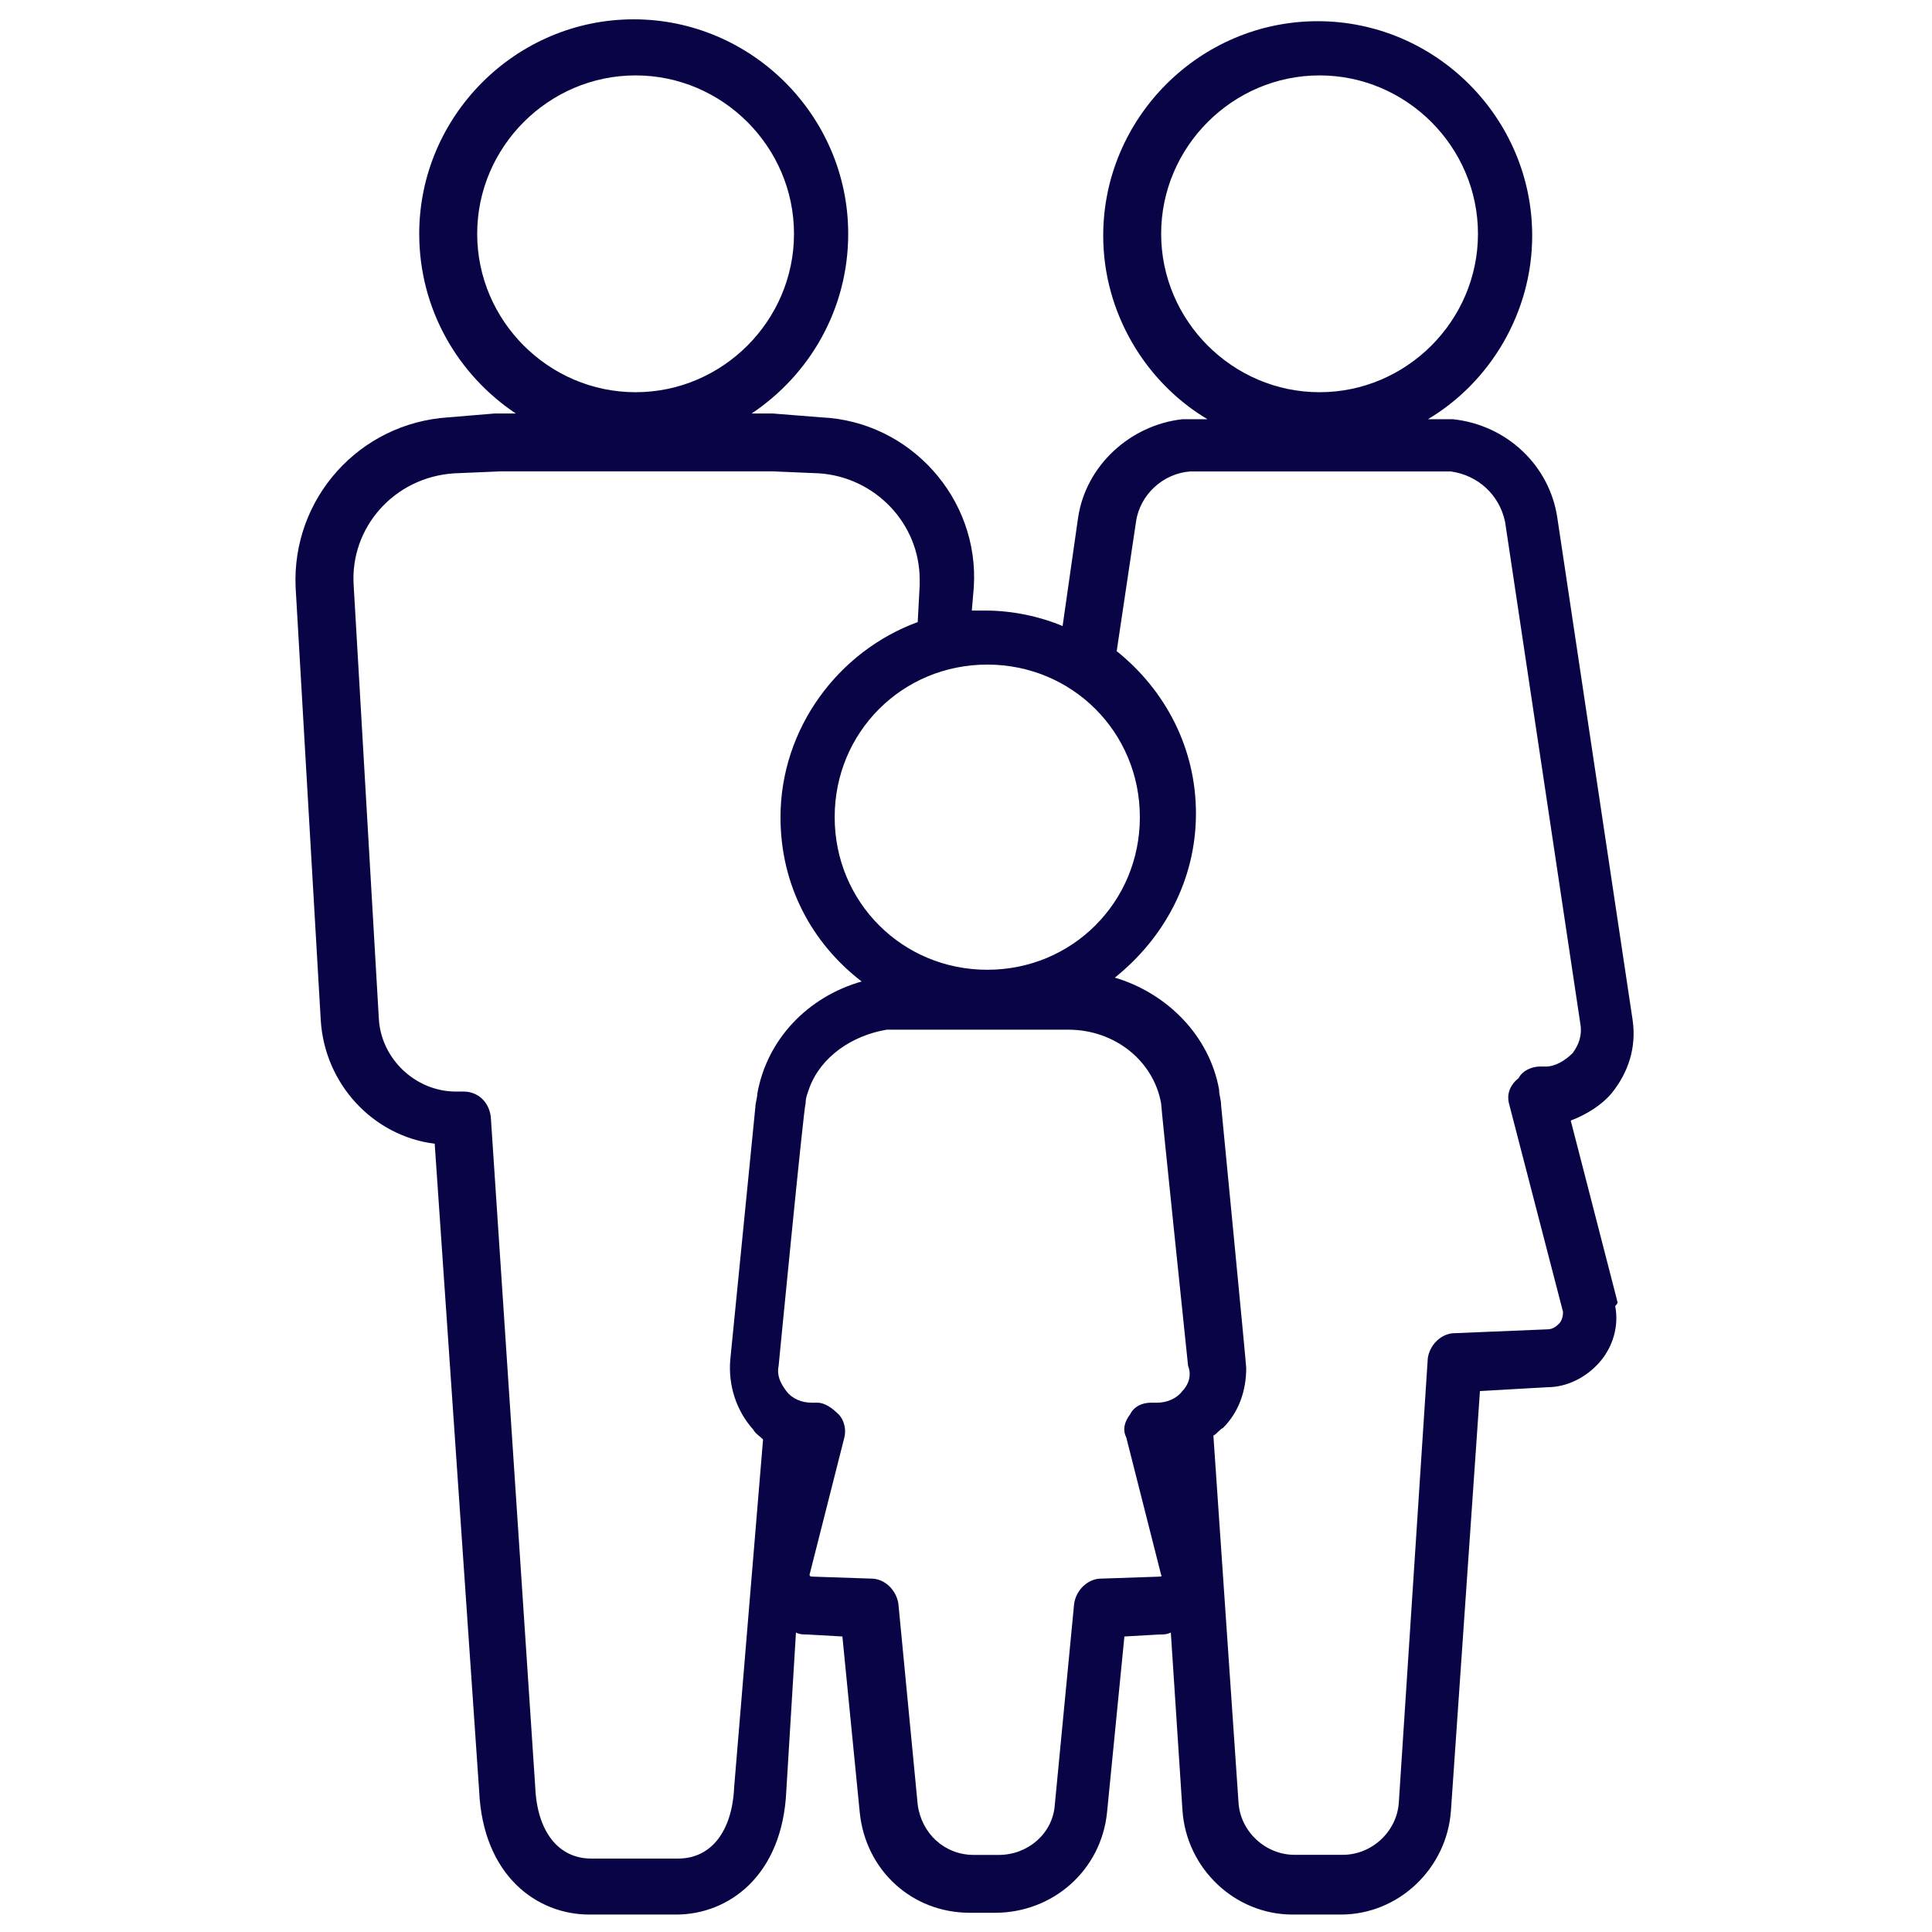 <?xml version="1.0" encoding="UTF-8"?>
<svg fill="#090446" width="100pt" height="100pt" version="1.1" viewBox="0 0 100 100" xmlns="http://www.w3.org/2000/svg">
 <path d="m83.699 67.301l-2.398-9.301c0.801-0.301 1.602-0.801 2.102-1.398 0.898-1.102 1.301-2.398 1.102-3.801l-3.898-26c-0.398-2.699-2.602-4.801-5.398-5.102h-0.102-1.199c3.199-1.898 5.398-5.5 5.398-9.5 0-6.102-5-11.102-11.102-11.102s-11.102 5-11.102 11.102c0 4 2.199 7.602 5.398 9.5h-1.199-0.102c-2.699 0.301-5 2.398-5.398 5.102l-0.801 5.602c-1.199-0.5-2.602-0.801-4-0.801h-0.699l0.102-1.199c0.301-4.602-3.301-8.602-7.898-8.801l-2.5-0.199h-1.102c3-2 5-5.398 5-9.301 0-6.102-5-11.102-11.102-11.102-6.102 0-11.102 5-11.102 11.102 0 3.898 2 7.301 5 9.301h-1.102l-2.398 0.199c-4.602 0.301-8.102 4.199-7.898 8.801l1.301 22.398c0.199 3.301 2.699 6 5.898 6.398l2.301 33.5c0.199 4.398 3 6.398 5.699 6.398h4.5c2.699 0 5.5-2 5.699-6.398l0.5-8.199c0.199 0.102 0.398 0.102 0.602 0.102l1.801 0.102 0.898 9.102c0.301 3 2.699 5.199 5.699 5.199h1.301c3 0 5.5-2.199 5.801-5.199l0.898-9.102 1.801-0.102c0.199 0 0.398 0 0.602-0.102l0.602 9.199c0.199 3 2.699 5.398 5.699 5.398h2.5c3 0 5.5-2.398 5.699-5.398l1.5-21.699 3.5-0.199c1 0 2-0.5 2.699-1.301s1-1.898 0.801-2.898c0.199-0.203 0.098-0.203 0.098-0.301zm-23.598-55.199c0-4.5 3.699-8.199 8.199-8.199s8.199 3.699 8.199 8.199-3.699 8.199-8.199 8.199-8.199-3.699-8.199-8.199zm-9 22.297c4.398 0 7.898 3.5 7.898 7.898s-3.5 7.898-7.898 7.898c-4.398 0-7.898-3.5-7.898-7.898-0.004-4.398 3.496-7.898 7.898-7.898zm-26.402-22.297c0-4.5 3.699-8.199 8.199-8.199s8.199 3.699 8.199 8.199-3.699 8.199-8.199 8.199-8.199-3.699-8.199-8.199zm13.301 80.398c-0.102 2.301-1.199 3.699-2.898 3.699h-4.5c-1.699 0-2.801-1.398-2.898-3.699l-2.301-34.699c-0.102-0.801-0.699-1.301-1.398-1.301h-0.398c-2.102 0-3.898-1.699-4-3.801l-1.301-22.398c-0.199-3 2.102-5.602 5.199-5.801l2.398-0.102h14.102l2.398 0.102c2.898 0.199 5.199 2.602 5.199 5.5v0.301l-0.102 1.898c-4.102 1.5-7.102 5.5-7.102 10.102 0 3.5 1.602 6.5 4.199 8.5-2.801 0.801-4.898 3-5.398 5.801 0 0.199-0.102 0.5-0.102 0.699l-1.301 13.102c-0.102 1.301 0.301 2.602 1.199 3.602 0.102 0.199 0.301 0.301 0.5 0.5zm23.199-20.5c-0.301 0.398-0.801 0.602-1.301 0.602h-0.301c-0.5 0-0.898 0.199-1.102 0.602-0.301 0.398-0.398 0.801-0.199 1.199l1.801 7.102c0.102 0.102-0.102 0.102-0.102 0.102l-3 0.102c-0.699 0-1.301 0.602-1.398 1.301l-1 10.398c-0.102 1.5-1.398 2.602-2.898 2.602h-1.301c-1.5 0-2.699-1.102-2.898-2.602l-1-10.398c-0.102-0.699-0.699-1.301-1.398-1.301l-3-0.102c-0.102 0-0.199 0-0.199-0.102l1.801-7.102c0.102-0.398 0-0.898-0.301-1.199-0.301-0.301-0.699-0.602-1.102-0.602h-0.301c-0.5 0-1-0.199-1.301-0.602-0.301-0.398-0.5-0.801-0.398-1.301 0 0 1.301-13.398 1.398-13.602 0-0.301 0.102-0.5 0.199-0.801 0.602-1.602 2.199-2.699 4-3h9.398c2.398 0 4.398 1.602 4.801 3.801 0 0.199 1.398 13.602 1.398 13.602 0.203 0.5 0.004 1-0.297 1.301zm16.902-14.898l2.801 10.801c0 0.301-0.102 0.5-0.199 0.602-0.102 0.102-0.301 0.301-0.602 0.301l-4.801 0.199c-0.699 0-1.301 0.602-1.398 1.301l-1.5 23c-0.102 1.5-1.398 2.699-2.898 2.699h-2.5c-1.5 0-2.801-1.199-2.898-2.699l-1.301-19c0.199-0.102 0.301-0.301 0.5-0.398 0.801-0.801 1.199-1.898 1.199-3.102 0-0.199-1.301-13.602-1.301-13.602 0-0.301-0.102-0.5-0.102-0.801-0.5-2.801-2.699-5-5.398-5.801 2.5-2 4.199-5 4.199-8.5 0-3.398-1.602-6.398-4.102-8.398l1-6.699c0.199-1.398 1.398-2.5 2.801-2.602h13.5c1.398 0.199 2.5 1.199 2.801 2.602l3.898 26c0.102 0.602-0.102 1.102-0.398 1.5-0.398 0.398-0.898 0.699-1.398 0.699h-0.301c-0.398 0-0.898 0.199-1.102 0.602-0.5 0.395-0.602 0.895-0.5 1.297z"/>
</svg>
